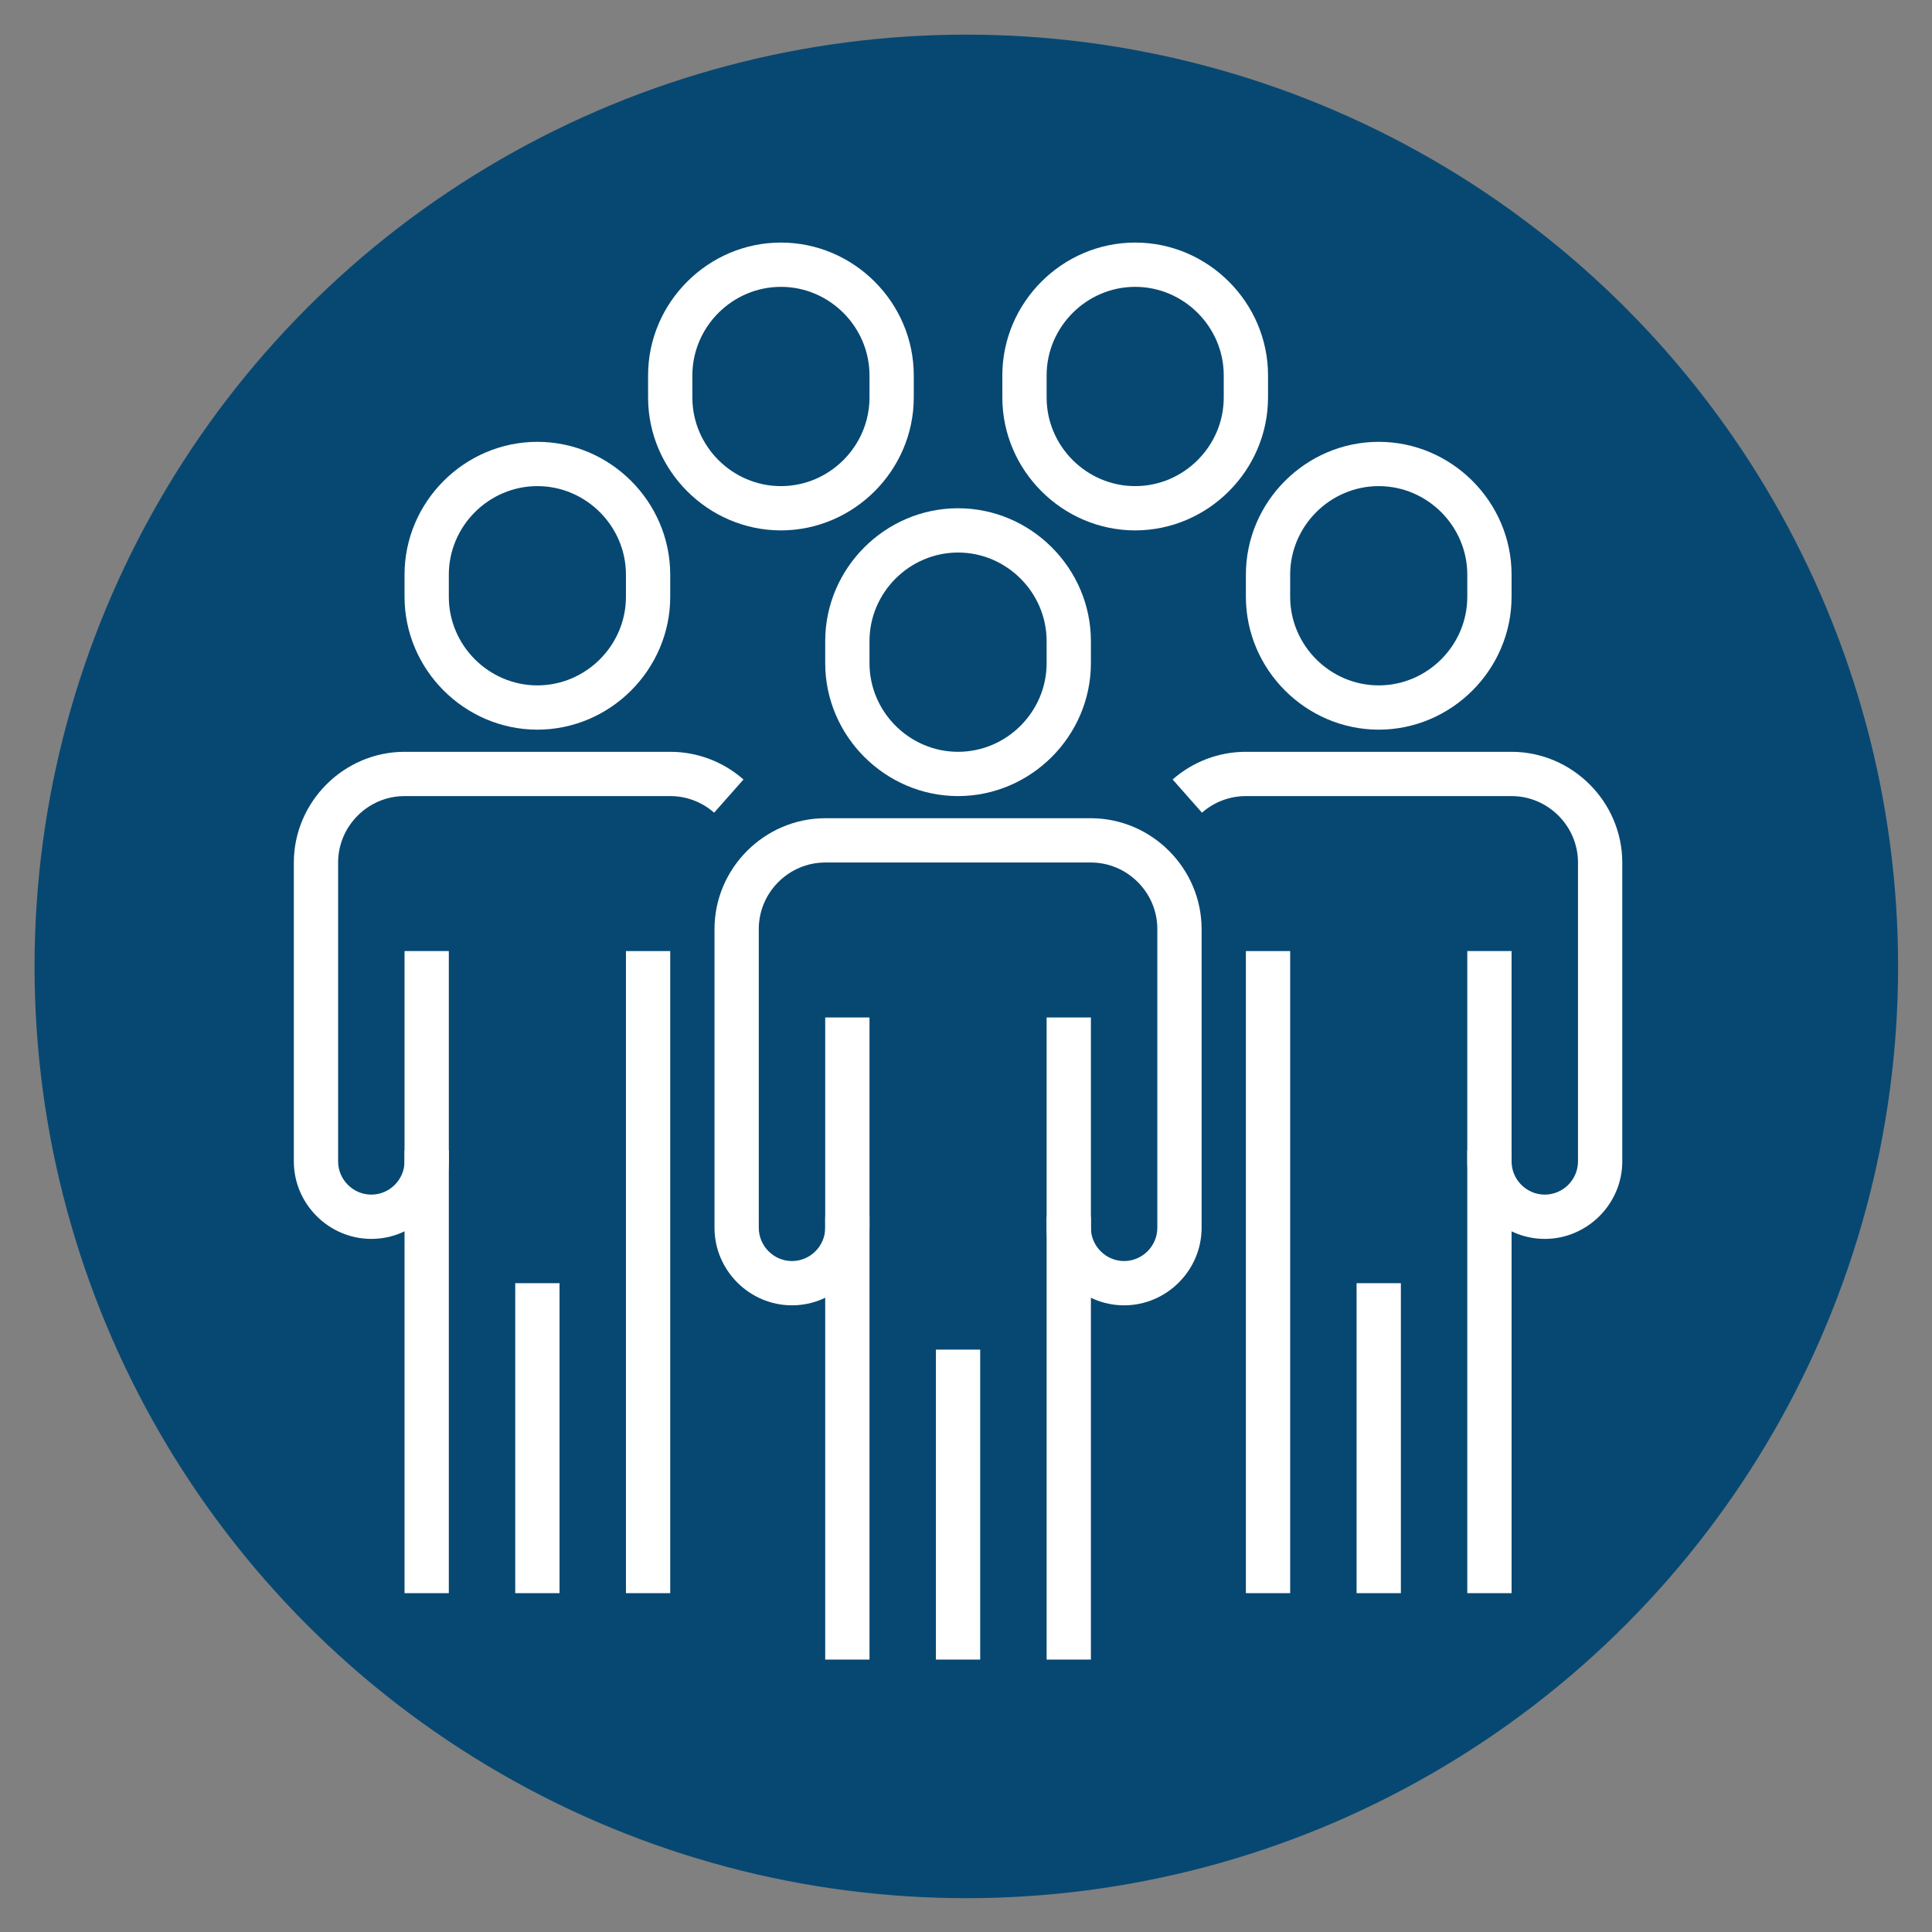 <svg xmlns="http://www.w3.org/2000/svg" xmlns:xlink="http://www.w3.org/1999/xlink" xmlns:serif="http://www.serif.com/" width="100%" height="100%" viewBox="0 0 256 256" xml:space="preserve" style="fill-rule:evenodd;clip-rule:evenodd;stroke-linejoin:round;stroke-miterlimit:2;"><rect x="0" y="0" width="256" height="256" fill="#808080" stroke="none"/>    <g id="team" transform="matrix(0.32,0,0,0.32,0,0)">        <g transform="matrix(3.828,0,0,3.828,-4710.36,-6203.13)">            <circle cx="1335.03" cy="1725" r="100.791" style="fill:rgb(7,72,114);"></circle>        </g>        <g transform="matrix(1.146,0,0,1.146,103.334,100.443)">            <rect x="288" y="352" width="16" height="160" style="fill:white;fill-rule:nonzero;"></rect>            <rect x="248" y="400" width="16" height="112" style="fill:white;fill-rule:nonzero;"></rect>            <path d="M256,200C229.678,199.974 208.026,178.322 208,152L208,144C208,117.668 229.668,96 256,96C282.332,96 304,117.668 304,144L304,152C303.974,178.322 282.322,199.974 256,200ZM256,112C238.445,112 224,126.445 224,144L224,152C224,169.555 238.445,184 256,184C273.555,184 288,169.555 288,152L288,144C288,126.445 273.555,112 256,112Z" style="fill:white;fill-rule:nonzero;"></path>            <path d="M316,384C300.64,384 288,371.36 288,356L288,280L304,280L304,356C304,362.583 309.417,368 316,368C322.583,368 328,362.583 328,356L328,248C328,234.834 317.166,224 304,224L208,224C194.834,224 184,234.834 184,248L184,356C184,362.583 189.417,368 196,368C202.583,368 208,362.583 208,356L208,280L224,280L224,356C224,371.36 211.36,384 196,384C180.64,384 168,371.36 168,356L168,248C168.026,226.067 186.067,208.026 208,208L304,208C325.933,208.026 343.974,226.067 344,248L344,356C344,371.36 331.36,384 316,384Z" style="fill:white;fill-rule:nonzero;"></path>            <rect x="208" y="352" width="16" height="160" style="fill:white;fill-rule:nonzero;"></rect>            <rect x="440" y="328" width="16" height="160" style="fill:white;fill-rule:nonzero;"></rect>            <rect x="400" y="376" width="16" height="112" style="fill:white;fill-rule:nonzero;"></rect>            <path d="M408,176C381.678,175.974 360.026,154.322 360,128L360,120C360,93.668 381.668,72 408,72C434.332,72 456,93.668 456,120L456,128C455.974,154.322 434.322,175.974 408,176ZM408,88C390.445,88 376,102.445 376,120L376,128C376,145.555 390.445,160 408,160C425.555,160 440,145.555 440,128L440,120C440,102.445 425.555,88 408,88Z" style="fill:white;fill-rule:nonzero;"></path>            <path d="M468,360C452.64,360 440,347.36 440,332L440,256L456,256L456,332C456,338.583 461.417,344 468,344C474.583,344 480,338.583 480,332L480,224C480,210.834 469.166,200 456,200L360,200C354.158,199.994 348.512,202.13 344.136,206L333.536,194C340.843,187.556 350.258,183.998 360,184L456,184C477.933,184.026 495.974,202.067 496,224L496,332C496,347.36 483.36,360 468,360Z" style="fill:white;fill-rule:nonzero;"></path>            <rect x="360" y="256" width="16" height="232" style="fill:white;fill-rule:nonzero;"></rect>            <rect x="96" y="376" width="16" height="112" style="fill:white;fill-rule:nonzero;"></rect>            <path d="M104,176C77.678,175.974 56.026,154.322 56,128L56,120C56,93.668 77.668,72 104,72C130.332,72 152,93.668 152,120L152,128C151.974,154.322 130.322,175.974 104,176ZM104,88C86.445,88 72,102.445 72,120L72,128C72,145.555 86.445,160 104,160C121.555,160 136,145.555 136,128L136,120C136,102.445 121.555,88 104,88Z" style="fill:white;fill-rule:nonzero;"></path>            <path d="M192,104C165.678,103.974 144.026,82.322 144,56L144,48C144,21.668 165.668,0 192,0C218.332,-0 240,21.668 240,48L240,56C239.974,82.322 218.322,103.974 192,104ZM192,16C174.445,16 160,30.445 160,48L160,56C160,73.555 174.445,88 192,88C209.555,88 224,73.555 224,56L224,48C224,30.445 209.555,16 192,16Z" style="fill:white;fill-rule:nonzero;"></path>            <path d="M320,104C293.678,103.974 272.026,82.322 272,56L272,48C272,21.668 293.668,0 320,0C346.332,-0 368,21.668 368,48L368,56C367.974,82.322 346.322,103.974 320,104ZM320,16C302.445,16 288,30.445 288,48L288,56C288,73.555 302.445,88 320,88C337.555,88 352,73.555 352,56L352,48C352,30.445 337.555,16 320,16Z" style="fill:white;fill-rule:nonzero;"></path>            <path d="M44,360C28.64,360 16,347.36 16,332L16,224C16.026,202.067 34.067,184.026 56,184L152,184C161.742,183.998 171.157,187.556 178.464,194L167.864,206C163.488,202.13 157.842,199.994 152,200L56,200C42.834,200 32,210.834 32,224L32,332C32,338.583 37.417,344 44,344C50.583,344 56,338.583 56,332L56,256L72,256L72,332C72,347.36 59.36,360 44,360Z" style="fill:white;fill-rule:nonzero;"></path>            <rect x="56" y="328" width="16" height="160" style="fill:white;fill-rule:nonzero;"></rect>            <rect x="136" y="256" width="16" height="232" style="fill:white;fill-rule:nonzero;"></rect>        </g>    </g></svg>